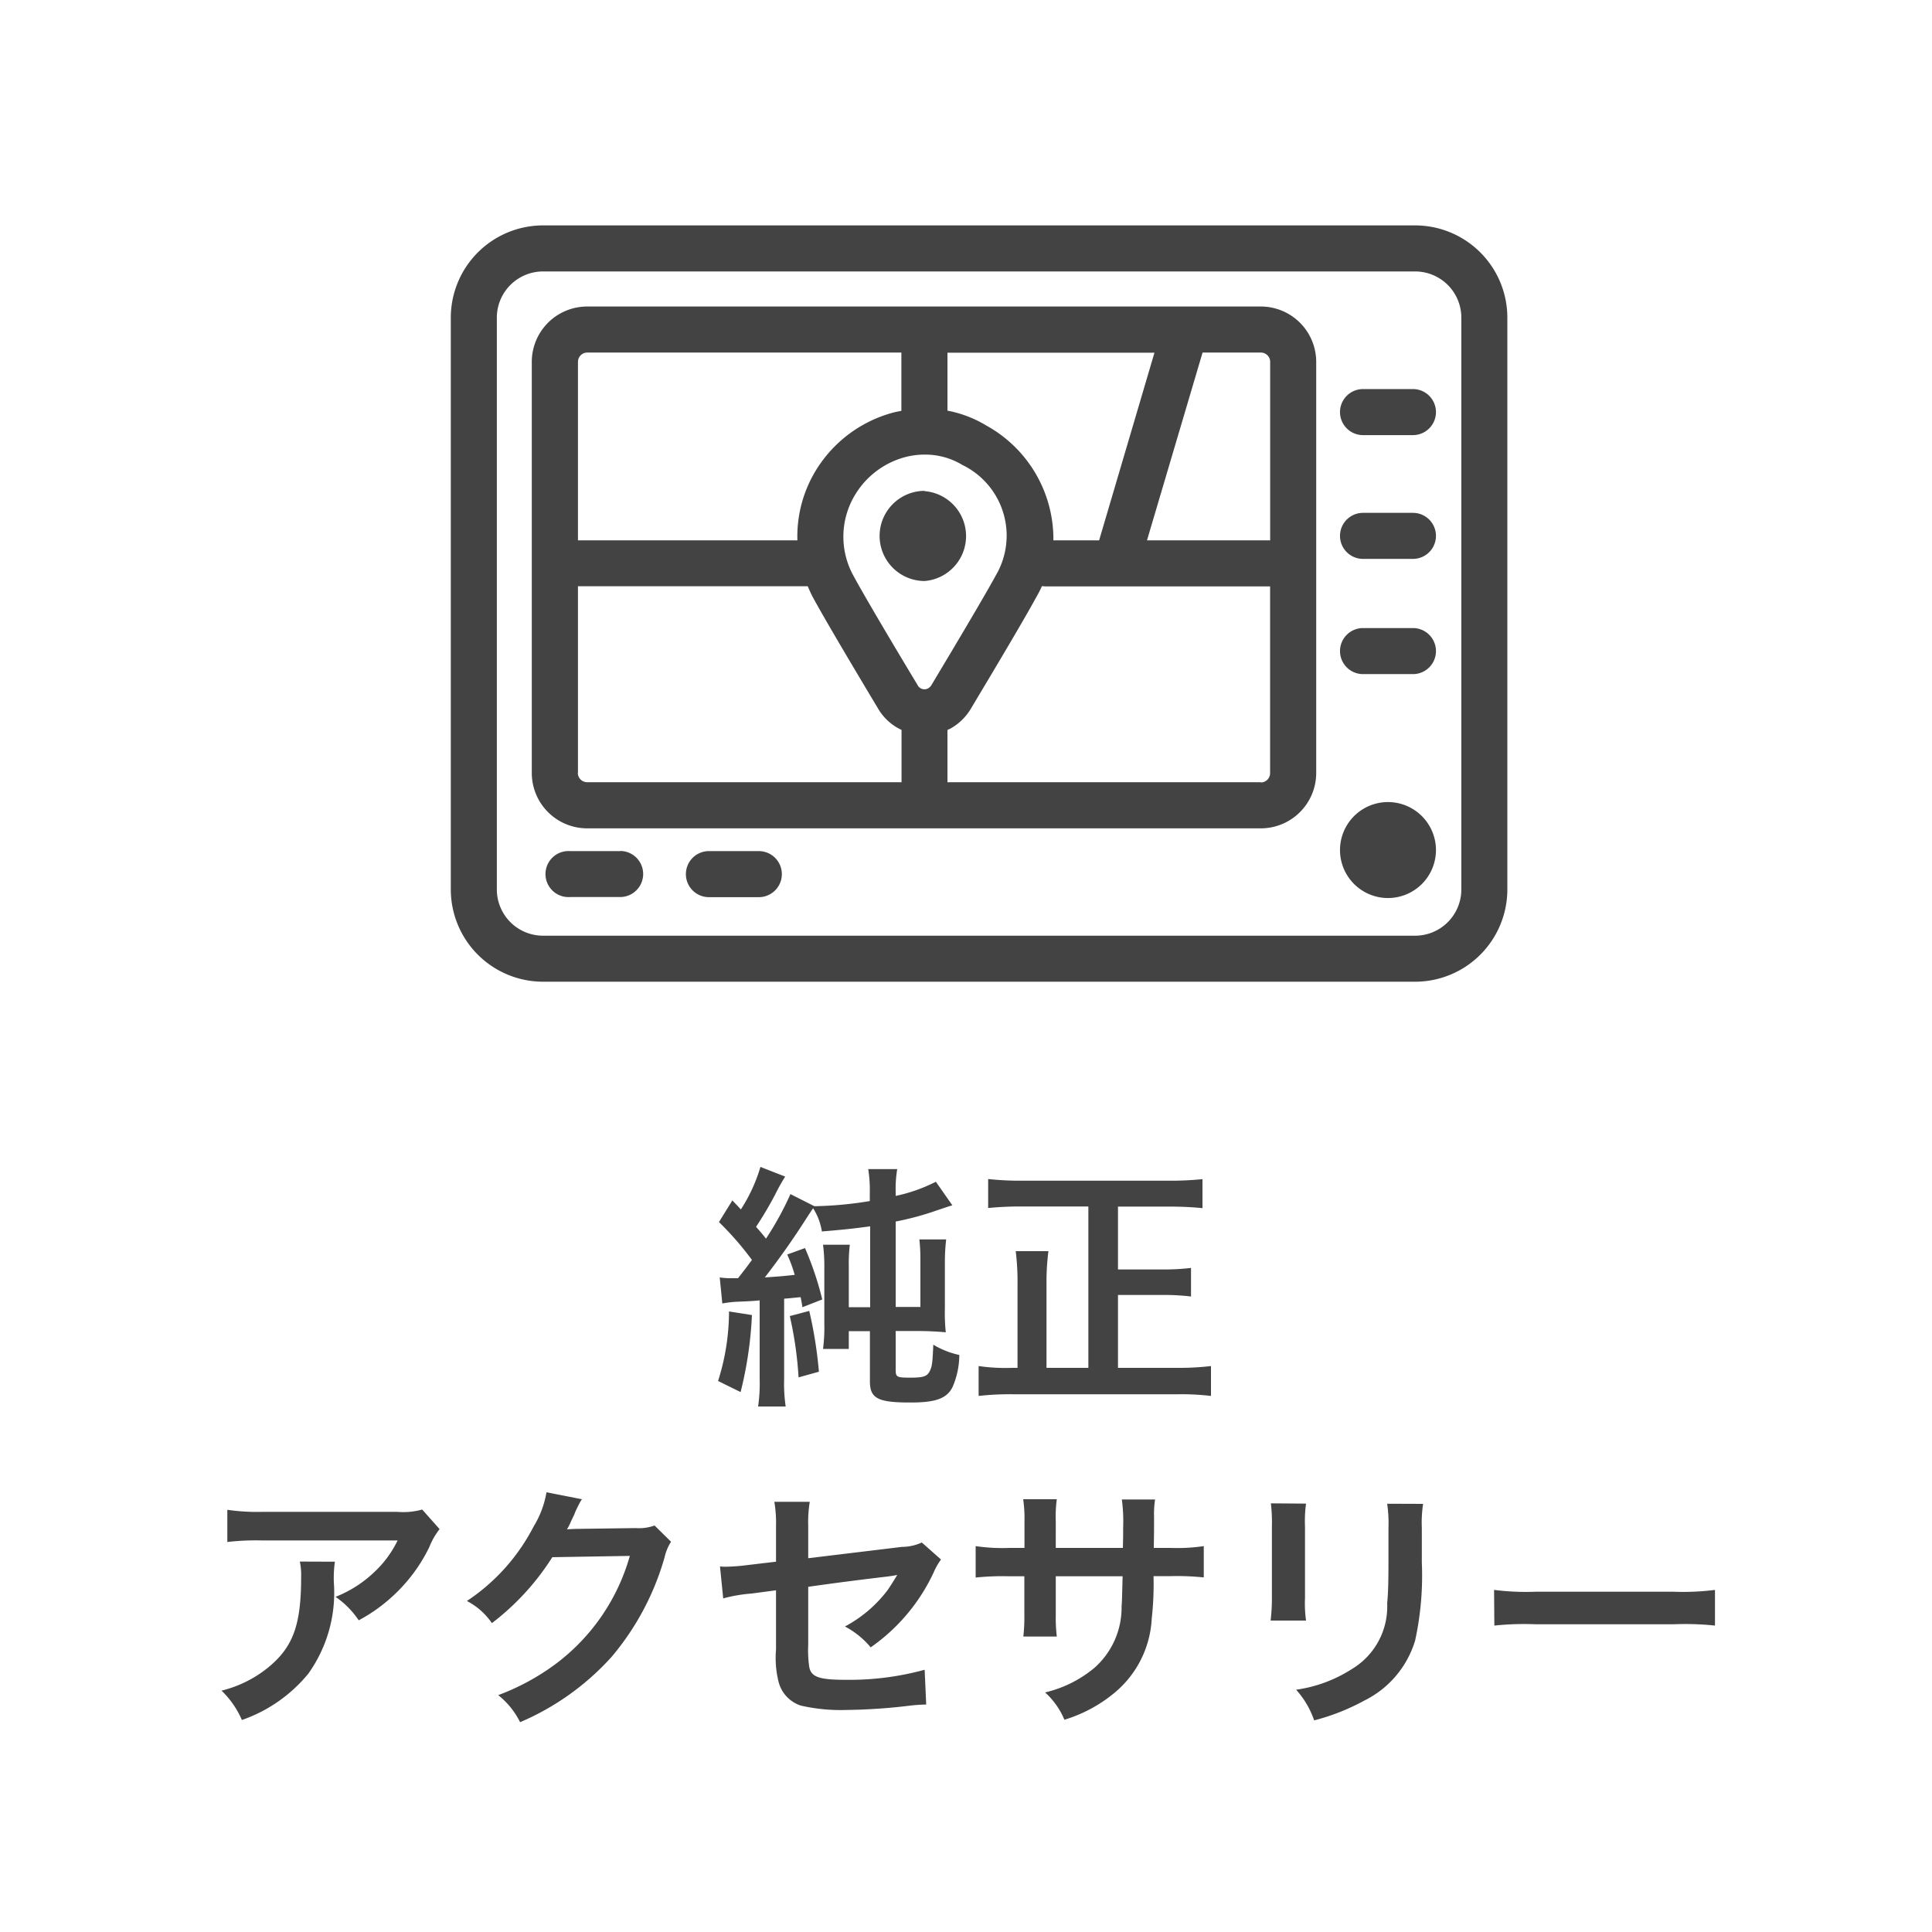 <svg xmlns="http://www.w3.org/2000/svg" xmlns:xlink="http://www.w3.org/1999/xlink" width="60" height="60" viewBox="0 0 60 60">
  <defs>
    <clipPath id="clip-path">
      <rect id="長方形_261" data-name="長方形 261" width="32.813" height="23.489" fill="#434343"/>
    </clipPath>
    <clipPath id="clip-アートボード_12">
      <rect width="60" height="60"/>
    </clipPath>
  </defs>
  <g id="アートボード_12" data-name="アートボード – 12" clip-path="url(#clip-アートボード_12)">
    <path id="パス_147" data-name="パス 147" d="M-7.568-2.52a3.55,3.55,0,0,1,.52-.056c.392-.016.48-.024.64-.04V-.168A4.989,4.989,0,0,1-6.456.68H-5.6a4.878,4.878,0,0,1-.048-.848v-2.5c.2-.016.272-.024.512-.048.024.112.032.16.056.312l.616-.24A9.814,9.814,0,0,0-5-4.24l-.552.2a4.256,4.256,0,0,1,.232.632c-.44.048-.472.048-.928.08.44-.568.872-1.176,1.3-1.848.12-.184.136-.208.2-.3a1.867,1.867,0,0,1,.272.72c.584-.048.992-.088,1.5-.16v2.512H-3.64V-3.68a4.944,4.944,0,0,1,.032-.664H-4.44a5.258,5.258,0,0,1,.04.728V-1.9a5.191,5.191,0,0,1-.04.792h.8v-.552h.656V-.1c0,.528.248.656,1.24.656C-.944.56-.592.432-.416.072A2.519,2.519,0,0,0-.208-.92a2.66,2.66,0,0,1-.808-.32c-.024.6-.04.688-.12.84s-.216.184-.592.184c-.424,0-.456-.016-.456-.248v-1.2H-1.5c.3,0,.632.016.872.04A5.7,5.7,0,0,1-.656-2.36V-3.808a6.165,6.165,0,0,1,.04-.7h-.832a5.621,5.621,0,0,1,.032.64v1.456h-.768V-5.064A8.945,8.945,0,0,0-.912-5.408c.3-.1.352-.12.488-.16L-.936-6.3a5,5,0,0,1-1.248.44v-.12a3.732,3.732,0,0,1,.048-.712h-.9a4.066,4.066,0,0,1,.048.728V-5.7a11.561,11.561,0,0,1-1.72.16l-.744-.376a9.619,9.619,0,0,1-.76,1.384C-6.32-4.672-6.344-4.7-6.52-4.9a11.442,11.442,0,0,0,.592-1,6.18,6.18,0,0,1,.312-.56l-.768-.3a5.038,5.038,0,0,1-.608,1.32c-.1-.112-.144-.152-.264-.28l-.416.672A9.66,9.66,0,0,1-6.648-3.872c-.2.272-.2.272-.432.568h-.2a2.287,2.287,0,0,1-.368-.024Zm.208.248A7.118,7.118,0,0,1-7.7-.112l.7.344A11.985,11.985,0,0,0-6.648-2.16Zm1.888.144A11.607,11.607,0,0,1-5.2-.224L-4.568-.4a13.271,13.271,0,0,0-.3-1.888ZM3.8-.52H2.5V-3.112A7.464,7.464,0,0,1,2.56-4.144H1.544A7.746,7.746,0,0,1,1.6-3.1V-.52H1.432A5.835,5.835,0,0,1,.392-.576V.352A8.682,8.682,0,0,1,1.448.3H6.56A7.955,7.955,0,0,1,7.608.352V-.576A8.42,8.42,0,0,1,6.552-.52H4.72V-2.784H6.088a7.108,7.108,0,0,1,.9.048v-.888a6.847,6.847,0,0,1-.9.048H4.72V-5.528H6.328c.352,0,.7.016,1.016.048v-.9a10.069,10.069,0,0,1-1.016.048H1.7A9.359,9.359,0,0,1,.688-6.384v.9c.336-.032.64-.048,1.016-.048H3.8Zm-20.688,4.4a2.2,2.2,0,0,1-.776.072H-21.84a6.378,6.378,0,0,1-1.1-.064v1a7.69,7.69,0,0,1,1.088-.048h4.2a3.318,3.318,0,0,1-.76,1.016,3.71,3.71,0,0,1-1.168.736,2.7,2.7,0,0,1,.72.728,5,5,0,0,0,.96-.664,5.077,5.077,0,0,0,1.232-1.608,2.223,2.223,0,0,1,.32-.56Zm-3.8,1.616a2.026,2.026,0,0,1,.04.48c0,1.512-.256,2.2-1.072,2.848a3.689,3.689,0,0,1-1.4.68,2.824,2.824,0,0,1,.632.912,4.623,4.623,0,0,0,2.064-1.44,4.335,4.335,0,0,0,.792-2.832A3.673,3.673,0,0,1-19.6,5.5Zm11.016-1.12a1.417,1.417,0,0,1-.584.08l-1.752.024c-.152,0-.28.008-.384.016a1.887,1.887,0,0,0,.128-.256l.1-.208a1.615,1.615,0,0,1,.1-.224,1.636,1.636,0,0,1,.136-.248l-1.1-.216A2.986,2.986,0,0,1-13.424,4.4,6.154,6.154,0,0,1-15.5,6.72a2.126,2.126,0,0,1,.776.688A7.83,7.83,0,0,0-12.848,5.36l2.408-.04A6.335,6.335,0,0,1-12.776,8.7a7.2,7.2,0,0,1-1.752.944,2.465,2.465,0,0,1,.68.84A8.082,8.082,0,0,0-11,8.448,8.3,8.3,0,0,0-9.36,5.36a1.5,1.5,0,0,1,.2-.48Zm8.3.528a1.5,1.5,0,0,1-.616.136L-4.9,5.392V4.384a3.893,3.893,0,0,1,.048-.744h-1.1A3.976,3.976,0,0,1-5.9,4.4V5.5l-.848.1a6.313,6.313,0,0,1-.7.056c-.04,0-.1,0-.192-.008l.1.992a4.681,4.681,0,0,1,.888-.152l.752-.1V8.224a3.068,3.068,0,0,0,.08,1.008,1.046,1.046,0,0,0,.688.736,5.52,5.52,0,0,0,1.424.136,17.822,17.822,0,0,0,1.984-.136,4.837,4.837,0,0,1,.488-.032l-.048-1.08a8.858,8.858,0,0,1-2.456.312c-.816,0-1.072-.088-1.128-.4A3.574,3.574,0,0,1-4.9,8.08V6.28c.832-.12,1.656-.224,2.464-.32.12-.016.176-.024.3-.048-.144.24-.192.312-.3.472A4.04,4.04,0,0,1-3.76,7.512a2.646,2.646,0,0,1,.8.648A5.833,5.833,0,0,0-1,5.824a1.974,1.974,0,0,1,.224-.392Zm4.16.168V4.248a4,4,0,0,1,.032-.688H1.776a4.264,4.264,0,0,1,.04.712v.8H1.344A5.678,5.678,0,0,1,.3,5.016v.976a8.138,8.138,0,0,1,1.024-.04h.488V7.136a5.267,5.267,0,0,1-.032.688h1.04a4.924,4.924,0,0,1-.032-.672v-1.2H4.864c-.016.552-.016.744-.032.928A2.5,2.5,0,0,1,3.984,8.8a3.716,3.716,0,0,1-1.528.76,2.377,2.377,0,0,1,.6.848,4.447,4.447,0,0,0,1.56-.84,3.2,3.2,0,0,0,1.152-2.3,9.7,9.7,0,0,0,.056-1.32H6.36a8.138,8.138,0,0,1,1.024.04V5.016a5.678,5.678,0,0,1-1.04.056H5.832c.008-.48.008-.48.008-.968a2.954,2.954,0,0,1,.032-.536H4.84a5.1,5.1,0,0,1,.04.888v.256l-.008.36Zm6.68-1.384a5.051,5.051,0,0,1,.032.72v2.2a5.769,5.769,0,0,1-.04.72h1.1a3.862,3.862,0,0,1-.032-.7V4.416a4.066,4.066,0,0,1,.032-.72ZM13.08,3.7a4.213,4.213,0,0,1,.04.76v1c0,.64-.008.992-.04,1.336a2.262,2.262,0,0,1-1.1,2.04,4.315,4.315,0,0,1-1.728.64,2.733,2.733,0,0,1,.56.952,6.767,6.767,0,0,0,1.56-.616,3.064,3.064,0,0,0,1.576-1.864,9.449,9.449,0,0,0,.208-2.424V4.448a3.8,3.8,0,0,1,.04-.744Zm3.328,3.784a8.782,8.782,0,0,1,1.3-.04H21.96a8.782,8.782,0,0,1,1.3.04V6.376a7.856,7.856,0,0,1-1.3.056H17.7a7.856,7.856,0,0,1-1.3-.056Z" transform="translate(30 43)" fill="#434343"/>
    <g id="グループ_489" data-name="グループ 489" transform="translate(14 7)">
      <g id="グループ_488" data-name="グループ 488" clip-path="url(#clip-path)">
        <path id="パス_127" data-name="パス 127" d="M17.585,40.774h-1.55a.715.715,0,1,0,0,1.43h1.55a.715.715,0,1,0,0-1.43" transform="translate(-8.019 -21.342)" fill="#434343"/>
        <path id="パス_128" data-name="パス 128" d="M60.21,10.666H58.66a.715.715,0,0,0,0,1.43h1.55a.715.715,0,0,0,0-1.43" transform="translate(-30.33 -5.583)" fill="#434343"/>
        <path id="パス_129" data-name="パス 129" d="M60.21,26.238H58.66a.715.715,0,0,0,0,1.43h1.55a.715.715,0,0,0,0-1.43" transform="translate(-30.33 -13.733)" fill="#434343"/>
        <path id="パス_130" data-name="パス 130" d="M60.21,18.732H58.66a.715.715,0,0,0,0,1.43h1.55a.715.715,0,0,0,0-1.43" transform="translate(-30.33 -9.805)" fill="#434343"/>
        <path id="パス_131" data-name="パス 131" d="M8.553,40.774H7A.715.715,0,1,0,7,42.2h1.55a.715.715,0,1,0,0-1.43" transform="translate(-3.291 -21.342)" fill="#434343"/>
        <path id="パス_132" data-name="パス 132" d="M27.923,5.286H7a1.721,1.721,0,0,0-1.719,1.72V19.773A1.721,1.721,0,0,0,7,21.492H27.923a1.721,1.721,0,0,0,1.719-1.719V7.006a1.721,1.721,0,0,0-1.719-1.72m.289,1.72v5.542H24.387l1.726-5.832h1.811a.29.29,0,0,1,.289.29M19.4,8.984a3.646,3.646,0,0,0-1.21-.464v-1.8h6.429L22.9,12.548H21.48A4.027,4.027,0,0,0,19.4,8.984M17.87,16.745l-.174.292a.307.307,0,0,1-.105.107.238.238,0,0,1-.324-.093l-.064-.108c-1-1.659-1.682-2.831-1.935-3.3a2.509,2.509,0,0,1,0-2.417,2.6,2.6,0,0,1,1.6-1.261,2.436,2.436,0,0,1,.577-.08c.01,0,.02,0,.031,0a.441.441,0,0,0,.044,0,2.229,2.229,0,0,1,1.136.323,2.438,2.438,0,0,1,1.03,3.439c-.35.647-1.416,2.431-1.817,3.1M7,6.716h9.759v1.81c-.087.017-.175.033-.262.056a4.036,4.036,0,0,0-2.487,1.956,3.937,3.937,0,0,0-.48,2.01H6.715V7.006A.29.29,0,0,1,7,6.716M6.715,19.773v-5.8h7.136c.05.116.1.232.161.345.265.492.944,1.653,1.965,3.357l.046.076a1.644,1.644,0,0,0,.741.684v1.624H7a.29.29,0,0,1-.289-.289m21.209.289h-9.73V18.436c.036-.017.072-.031.108-.051l.084-.051a1.725,1.725,0,0,0,.547-.577l.166-.279c.444-.742,1.483-2.481,1.831-3.126a4.192,4.192,0,0,0,.2-.384.715.715,0,0,0,.1.01h6.984v5.8a.289.289,0,0,1-.289.289" transform="translate(-2.766 -2.767)" fill="#434343"/>
        <path id="パス_133" data-name="パス 133" d="M29.347,17.3a1.4,1.4,0,0,0-1.4,1.394V18.7A1.4,1.4,0,0,0,29.344,20.1v0a1.4,1.4,0,0,0,0-2.791" transform="translate(-14.63 -9.056)" fill="#434343"/>
        <path id="パス_134" data-name="パス 134" d="M59.435,37.578a1.49,1.49,0,1,0,1.49,1.49,1.491,1.491,0,0,0-1.49-1.49" transform="translate(-30.33 -19.669)" fill="#434343"/>
        <path id="パス_135" data-name="パス 135" d="M29.949,0H2.863A2.867,2.867,0,0,0,0,2.863V20.625a2.867,2.867,0,0,0,2.863,2.863H29.949a2.866,2.866,0,0,0,2.863-2.863V2.863A2.866,2.866,0,0,0,29.949,0m1.434,20.625a1.436,1.436,0,0,1-1.434,1.434H2.863A1.436,1.436,0,0,1,1.43,20.625V2.863A1.435,1.435,0,0,1,2.863,1.43H29.949a1.435,1.435,0,0,1,1.434,1.434Z" transform="translate(0 0)" fill="#434343"/>
      </g>
    </g>
  </g>
</svg>
